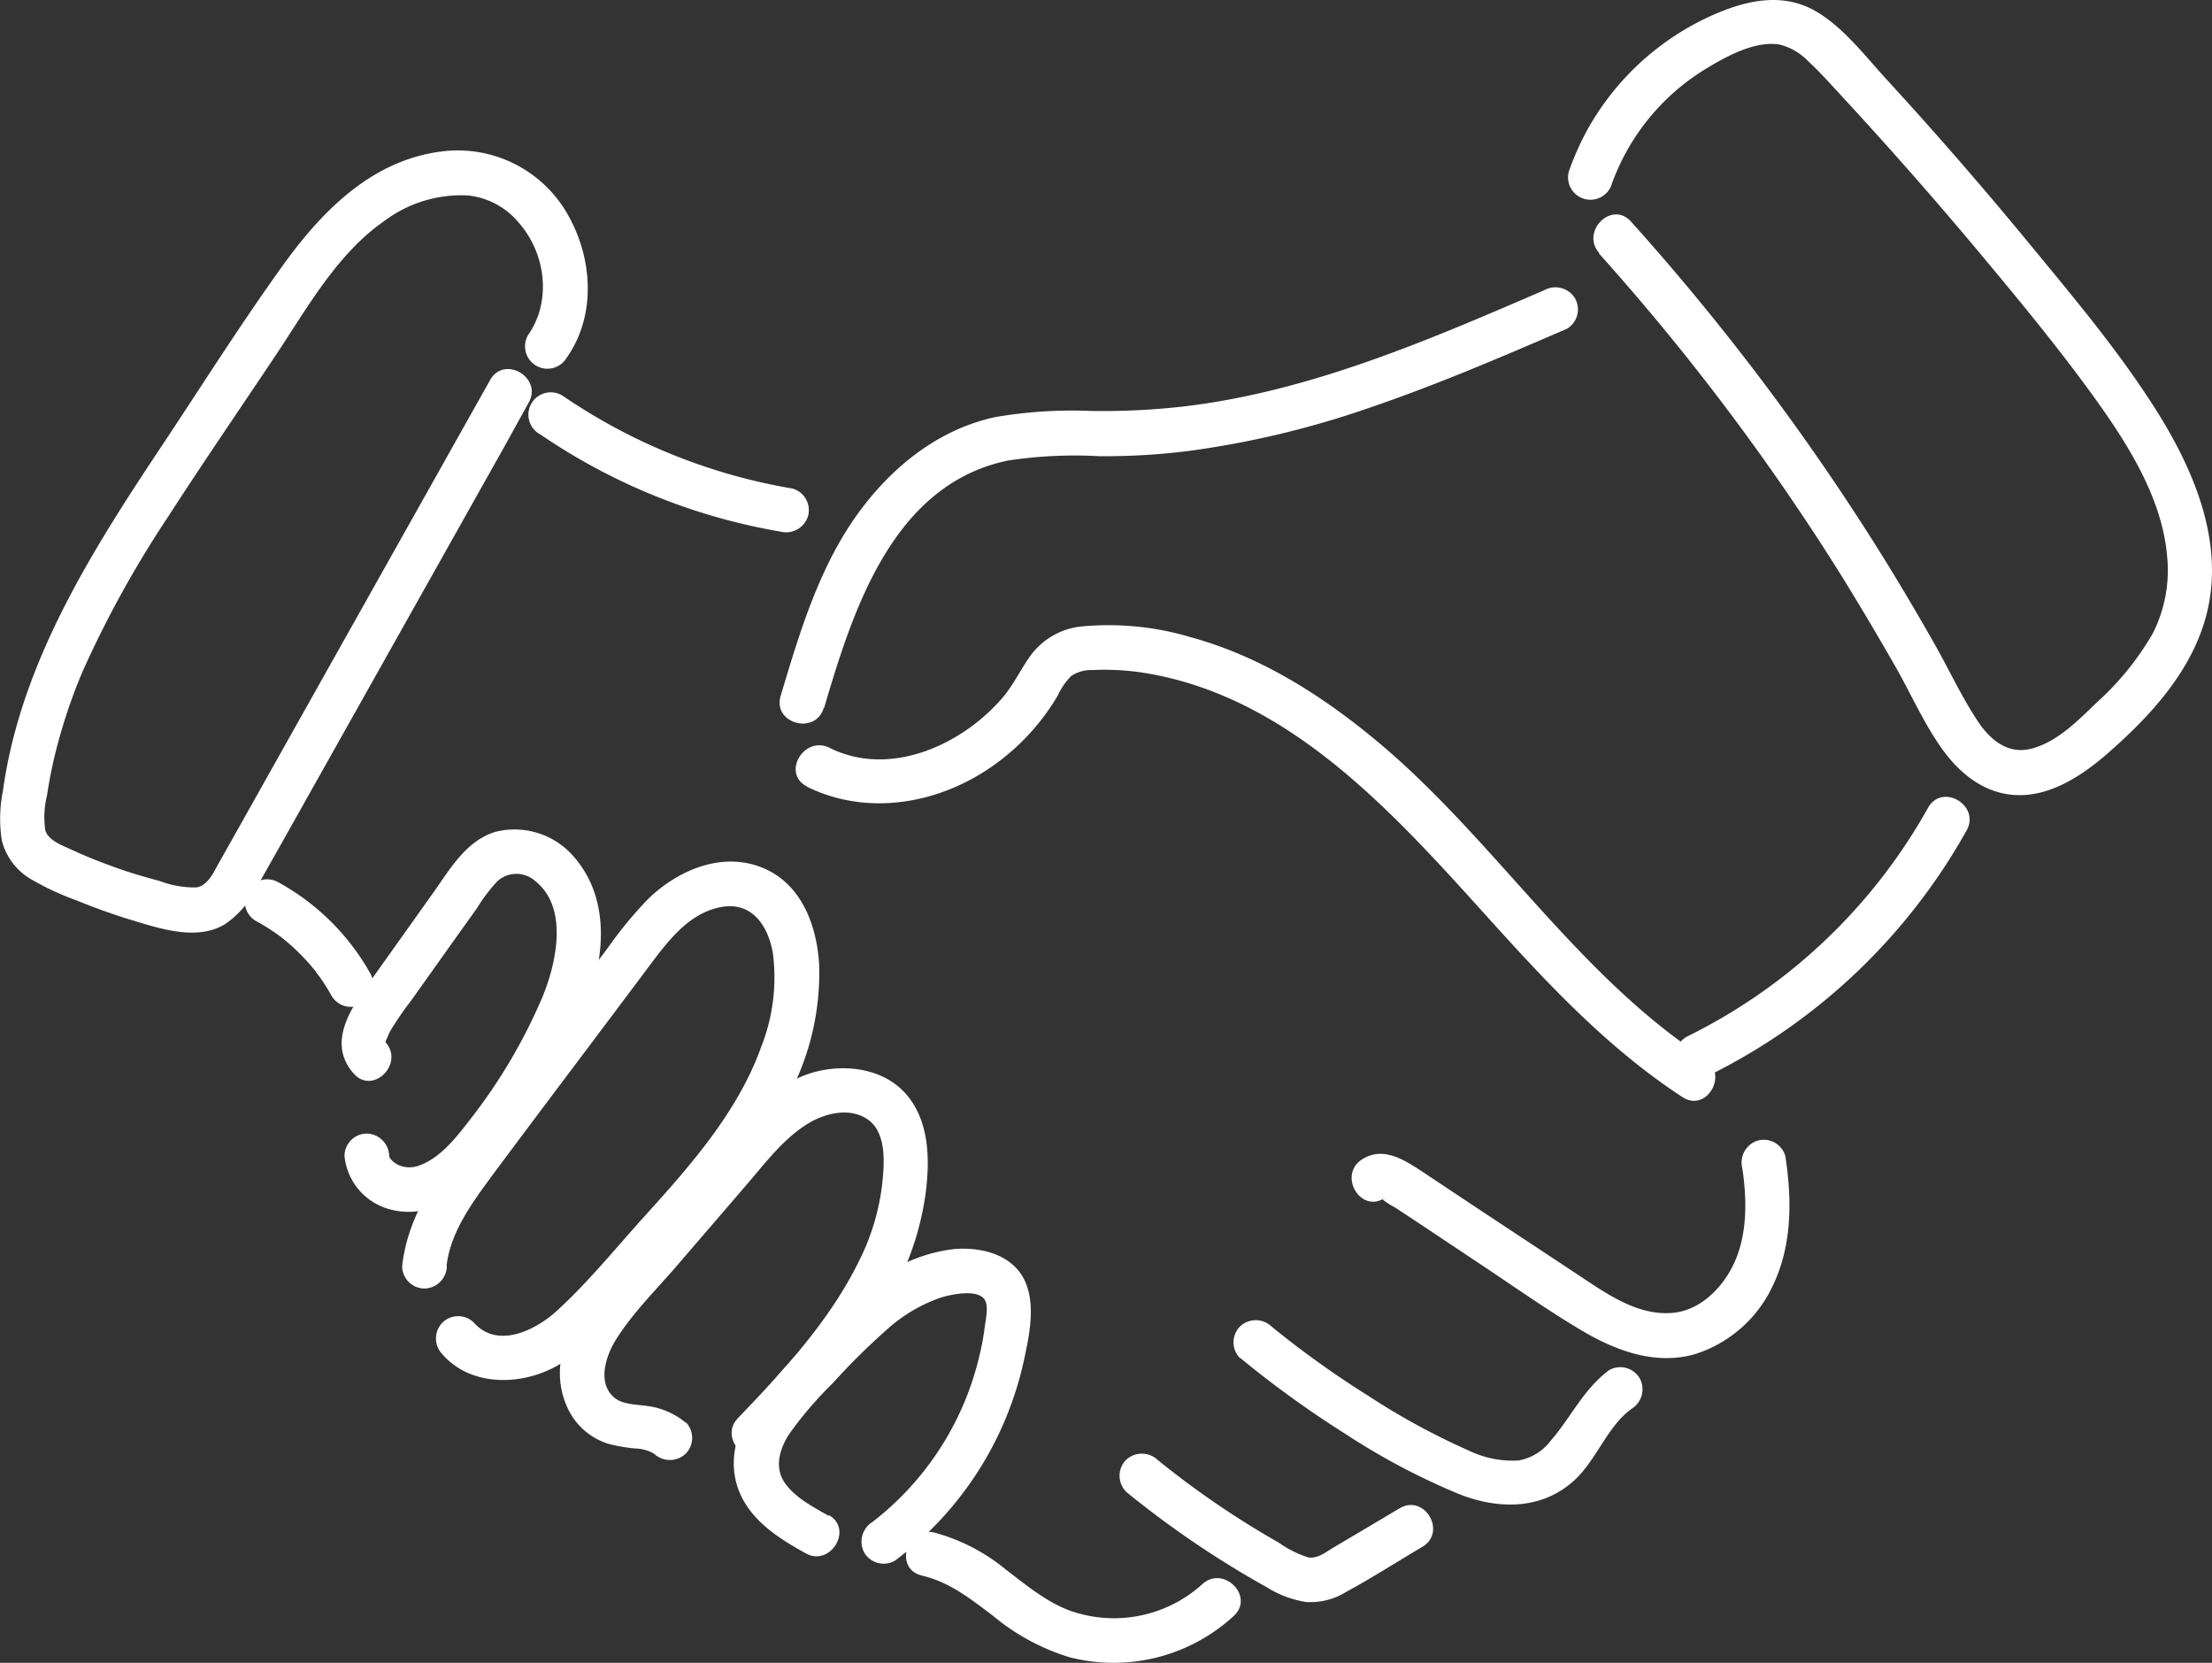 <svg id="Capa_1" data-name="Capa 1" xmlns="http://www.w3.org/2000/svg" viewBox="0 0 247.46 185.97"><rect x="0" y="0" width="247.46" height="185.97" fill="#333333" stroke="none"/><defs><style>.cls-1{fill:#fff;}</style></defs><title>Relationship</title><path class="cls-1" d="M119.39,223.59s.42-1,.54-1.23a37.85,37.85,0,0,1,2.4-3.49l4.88-6.86,2.45-3.43a18.3,18.3,0,0,1,2.28-3,3.16,3.16,0,0,1,4.22,0c3.79,3,2.33,9.32.76,13.07A60.77,60.77,0,0,1,129,232.08c-1.49,1.93-3.3,4.34-5.66,5.25a3.14,3.14,0,0,1-2.31.08c-.63-.25-1.18-.76-1.21-1.09a2.57,2.57,0,0,0-2.5-2.5,2.51,2.51,0,0,0-2.5,2.5,6.87,6.87,0,0,0,5.49,6.07c3.3.73,6.38-.81,8.79-3a40.64,40.64,0,0,0,6.47-8,73.79,73.79,0,0,0,5.1-8.89c2.86-6,4.65-14-.14-19.58a8.75,8.75,0,0,0-8.81-2.85c-3.3,1-5.08,4.15-6.94,6.77l-7.33,10.29c-2.1,2.94-4.53,6.7-1.58,10,2.15,2.39,5.68-1.15,3.53-3.54Z" transform="translate(-76.28 -107.04)"/><path class="cls-1" d="M126.24,248.63c.42-3.87,3-7.25,5.21-10.27q4.25-5.7,8.52-11.37t8.62-11.48c2.14-2.84,4.52-6.25,8.23-7,3.52-.73,5.37,2,5.92,5.11a21.14,21.14,0,0,1-1.31,10.52c-2.58,7.2-7.88,13.23-12.94,18.81-3.27,3.61-6.41,7.51-10,10.77-2.38,2.14-6.59,4.19-9.19,1.25a2.5,2.5,0,0,0-3.53,0,2.53,2.53,0,0,0,0,3.53c3,3.44,8.18,3.53,12.07,1.68,4.33-2.06,7.45-6.28,10.61-9.73,6.2-6.79,12.94-13.67,16.71-22.19a29.16,29.16,0,0,0,2.76-13.31c-.24-4.34-1.94-9-6.22-10.81-4.57-1.94-9.55.19-12.9,3.43a45,45,0,0,0-4.49,5.44l-4.9,6.53-11,14.65c-3.31,4.41-6.52,8.82-7.14,14.46a2.51,2.51,0,0,0,2.5,2.5,2.56,2.56,0,0,0,2.5-2.5Z" transform="translate(-76.28 -107.04)"/><path class="cls-1" d="M153,266.16a8.36,8.36,0,0,0-4.29-1.87c-1.18-.18-2.85-.14-3.77-1-1.84-1.62-.89-4.56.19-6.33,1.85-3,4.53-5.64,6.84-8.32l7.79-9.05c2.1-2.43,4.16-5.22,6.95-6.91,1.91-1.16,4.68-1.82,6.66-.43,2.19,1.53,1.83,5.17,1.57,7.49a25.76,25.76,0,0,1-2.61,8.43c-3.28,6.65-8.4,12.16-13.49,17.47-2.23,2.32,1.3,5.86,3.53,3.53,5.23-5.45,10.53-11.17,14-17.94a32.42,32.42,0,0,0,3.46-10.71c.49-3.78.44-8.11-2.2-11.13-2.37-2.7-6.3-3.32-9.66-2.59-3.69.79-6.67,3.49-9.12,6.22-3,3.34-5.87,6.8-8.8,10.2s-5.89,6.5-8.45,10-3.66,7.78-1.63,11.68a7.44,7.44,0,0,0,4.56,3.67,19.34,19.34,0,0,0,2.84.47,4.5,4.5,0,0,1,2.08.58,2.57,2.57,0,0,0,3.54,0,2.52,2.52,0,0,0,0-3.53Z" transform="translate(-76.28 -107.04)"/><path class="cls-1" d="M169,276.58c-1.74-1-3.72-2-4.9-3.66s-.67-3.69.41-5.41a41.48,41.48,0,0,1,4.92-5.76,74.87,74.87,0,0,1,6-5.95,17.61,17.61,0,0,1,6.11-3.64c1.15-.35,4.11-1,4.91.25.45.73.1,2.22,0,3a28.91,28.91,0,0,1-.58,3.17,33,33,0,0,1-12,18.69,2.58,2.58,0,0,0-.9,3.42,2.52,2.52,0,0,0,3.42.9,38.06,38.06,0,0,0,14.36-22.06c.6-2.72,1.37-6.11.36-8.81-1.21-3.24-4.76-4.21-7.93-4a17.74,17.74,0,0,0-8.85,3.53,54.33,54.33,0,0,0-7.51,6.87,58.63,58.63,0,0,0-6.44,7.46c-2,3-2.78,6.71-1.07,10,1.48,2.88,4.4,4.69,7.14,6.2s5.34-2.76,2.52-4.31Z" transform="translate(-76.28 -107.04)"/><path class="cls-1" d="M168.47,186.23c3.24-11,7.68-25,20.56-27.68a49.68,49.68,0,0,1,10.2-.49,74.84,74.84,0,0,0,10-.58,103.07,103.07,0,0,0,20.26-4.84c7.51-2.55,14.8-5.69,22.09-8.83a2.52,2.52,0,0,0,.89-3.42,2.57,2.57,0,0,0-3.42-.9c-12.9,5.57-26.2,11.33-40.27,13a80.24,80.24,0,0,1-10.51.51,50.94,50.94,0,0,0-10.61.68C181.47,155,176.36,159,172.61,164c-4.6,6.12-6.83,13.63-9,20.88-.91,3.09,3.91,4.41,4.82,1.33Z" transform="translate(-76.28 -107.04)"/><path class="cls-1" d="M166.51,195c6.68,3.33,14.57,2,20.59-2.13a25.26,25.26,0,0,0,7.53-8.07,7.43,7.43,0,0,1,1.48-2.15,4,4,0,0,1,2.39-.67,28.48,28.48,0,0,1,5.76.31c16.58,2.66,28.33,16.16,39,27.95,6.46,7.15,13.12,14.2,21.24,19.5,2.7,1.77,5.21-2.56,2.52-4.32-14.17-9.24-23.27-24.05-36-34.9-6.29-5.35-13.44-10-21.48-12.2a32.1,32.1,0,0,0-12.24-1.22,8.08,8.08,0,0,0-5.88,3.47c-1,1.43-1.74,3-2.88,4.38-4.54,5.38-12.67,9.11-19.45,5.73-2.87-1.43-5.41,2.88-2.52,4.32Z" transform="translate(-76.28 -107.04)"/><path class="cls-1" d="M231.17,241.07c-.34.22-.44-.13-.13.19a8.17,8.17,0,0,0,1.3.82l3.12,2.06,6,4c3.95,2.61,7.84,5.39,11.93,7.8,3.7,2.17,8,3.75,12.3,2.61a14.36,14.36,0,0,0,8.71-7.3c2.38-4.63,2.38-9.88,1.61-14.91a2.51,2.51,0,0,0-3.07-1.74,2.56,2.56,0,0,0-1.75,3.07c.56,3.68.6,7.85-1.2,11.22-1.37,2.57-3.83,4.86-6.86,5-3.86.23-7.35-2.32-10.41-4.34l-11.23-7.42L235.28,238c-2-1.3-4.31-2.78-6.63-1.29-2.7,1.74-.19,6.07,2.52,4.32Z" transform="translate(-76.28 -107.04)"/><path class="cls-1" d="M215,258.89a115.51,115.51,0,0,0,11.84,8.55,76.58,76.58,0,0,0,12.79,6.75c4.36,1.68,9.17,1.71,12.77-1.59,2.52-2.32,3.66-6,6.41-8a2.56,2.56,0,0,0,.9-3.42,2.52,2.52,0,0,0-3.42-.9c-2.88,2.15-4.24,5.25-6.53,7.89a5.77,5.77,0,0,1-3.59,2.21,11.22,11.22,0,0,1-5.62-1.13,78,78,0,0,1-11.18-6.09,107.39,107.39,0,0,1-10.84-7.76,2.55,2.55,0,0,0-3.53,0,2.51,2.51,0,0,0,0,3.53Z" transform="translate(-76.28 -107.04)"/><path class="cls-1" d="M202.23,273.86A108.59,108.59,0,0,0,218,284.56a11.66,11.66,0,0,0,4.39,1.65,7.59,7.59,0,0,0,4.42-1.09c2.91-1.58,5.71-3.38,8.56-5.06s.25-6-2.53-4.32q-3.7,2.2-7.42,4.4c-.82.49-1.77,1.26-2.78,1.08a12,12,0,0,1-3.32-1.66,99.73,99.73,0,0,1-13.53-9.24,2.58,2.58,0,0,0-3.54,0,2.53,2.53,0,0,0,0,3.54Z" transform="translate(-76.28 -107.04)"/><path class="cls-1" d="M179.38,283.25c3.07.68,5.54,2.65,8,4.51a24.58,24.58,0,0,0,8.56,4.63,19.84,19.84,0,0,0,18.37-4.63c2.36-2.19-1.18-5.72-3.54-3.53a14.73,14.73,0,0,1-14.89,2.91c-2.62-1-4.84-2.85-7-4.5a21.39,21.39,0,0,0-8.12-4.21c-3.14-.7-4.47,4.12-1.33,4.82Z" transform="translate(-76.28 -107.04)"/><path class="cls-1" d="M104.84,210a23.26,23.26,0,0,1,2.8,1.78c.08.05.43.34.11.08s0,0,.1.08c.22.17.43.35.64.53.42.36.83.73,1.22,1.12s.74.75,1.09,1.15q.28.31.54.63l.24.29.14.18-.16-.21a5.24,5.24,0,0,0,.44.61q.27.36.51.75c.31.46.59.93.86,1.42a2.5,2.5,0,0,0,4.32-2.53,26.26,26.26,0,0,0-10.32-10.19,2.5,2.5,0,0,0-2.53,4.31Z" transform="translate(-76.28 -107.04)"/><path class="cls-1" d="M136.75,155.64a67.84,67.84,0,0,0,26.86,10.86,2.57,2.57,0,0,0,3.07-1.75,2.51,2.51,0,0,0-1.74-3.07,64.56,64.56,0,0,1-25.67-10.35,2.5,2.5,0,1,0-2.52,4.31Z" transform="translate(-76.28 -107.04)"/><path class="cls-1" d="M267.65,227.22a67,67,0,0,0,28.64-27.31c1.56-2.81-2.75-5.34-4.32-2.52a62.45,62.45,0,0,1-26.84,25.52c-2.88,1.42-.35,5.74,2.52,4.31Z" transform="translate(-76.28 -107.04)"/><path class="cls-1" d="M131.14,149.49l-22.37,39.82-5.35,9.53-2.68,4.76c-.56,1-1.21,2.49-2.49,2.69a11,11,0,0,1-4.11-.72c-1.8-.48-3.59-1-5.35-1.66-1.56-.56-3.09-1.18-4.59-1.88-1-.46-2.52-1-2.85-2.13a10.07,10.07,0,0,1,.19-3.9,50.53,50.53,0,0,1,1-5,60.79,60.79,0,0,1,3-8.91,119.18,119.18,0,0,1,9.58-17.31c3.9-6.05,8-12,12-18,3.49-5.22,6.85-11.34,12.12-15a14.35,14.35,0,0,1,9.39-2.88,8.53,8.53,0,0,1,5.73,3.1c3,3.44,3.63,8.76,1,12.51a2.5,2.5,0,0,0,4.32,2.53c3.22-4.55,2.93-10.74.38-15.52A14.14,14.14,0,0,0,125.54,124c-7.54,1-13,6.41-17.31,12.3-4.69,6.48-9,13.29-13.4,19.93-8,12-16.23,24.72-18.23,39.31a15.52,15.52,0,0,0-.11,5.52,7,7,0,0,0,3.14,4.24,30.51,30.51,0,0,0,5.21,2.44c1.8.74,3.64,1.4,5.5,2,3.38,1,7.79,2.66,11.1.67a10.44,10.44,0,0,0,3.43-3.91c1-1.76,2-3.54,3-5.31l24.56-43.71,3-5.42c1.57-2.8-2.74-5.33-4.32-2.52Z" transform="translate(-76.28 -107.04)"/><path class="cls-1" d="M255.15,135.38a261.11,261.11,0,0,1,27.41,36.49q3,4.88,5.85,9.87c1.7,3,3.14,6.29,5.17,9.11s4.88,5.08,8.55,5.12,7.1-2.21,9.83-4.58c5.5-4.78,10.71-10.59,11.63-18.08.89-7.29-2.35-14.48-6.16-20.5-4.19-6.61-9.33-12.69-14.3-18.73q-7.68-9.32-15.85-18.22c-2.42-2.64-4.86-5.87-8-7.64-3.61-2-7.48-1.17-11.08.37a30,30,0,0,0-14.32,12.93,31.76,31.76,0,0,0-2.09,4.69,2.5,2.5,0,0,0,4.83,1.33,25,25,0,0,1,10.59-12.86c2.25-1.36,5.45-3.12,8.18-2.65a6.66,6.66,0,0,1,3.19,1.87c1.39,1.28,2.65,2.72,3.93,4.1q7.56,8.18,14.71,16.7c4.64,5.55,9.29,11.15,13.5,17,3.67,5.12,7.46,11.12,8,17.57a15.58,15.58,0,0,1-1.61,8.62,31.65,31.65,0,0,1-6.19,7.65c-2.09,2-4.4,4.42-7.3,5.21-2.69.73-4.68-.94-6.09-3.06-1.79-2.7-3.17-5.69-4.76-8.5q-2.6-4.6-5.37-9.11a267.81,267.81,0,0,0-28.66-38.26c-2.16-2.4-5.68,1.14-3.54,3.53Z" transform="translate(-76.28 -107.04)"/></svg>